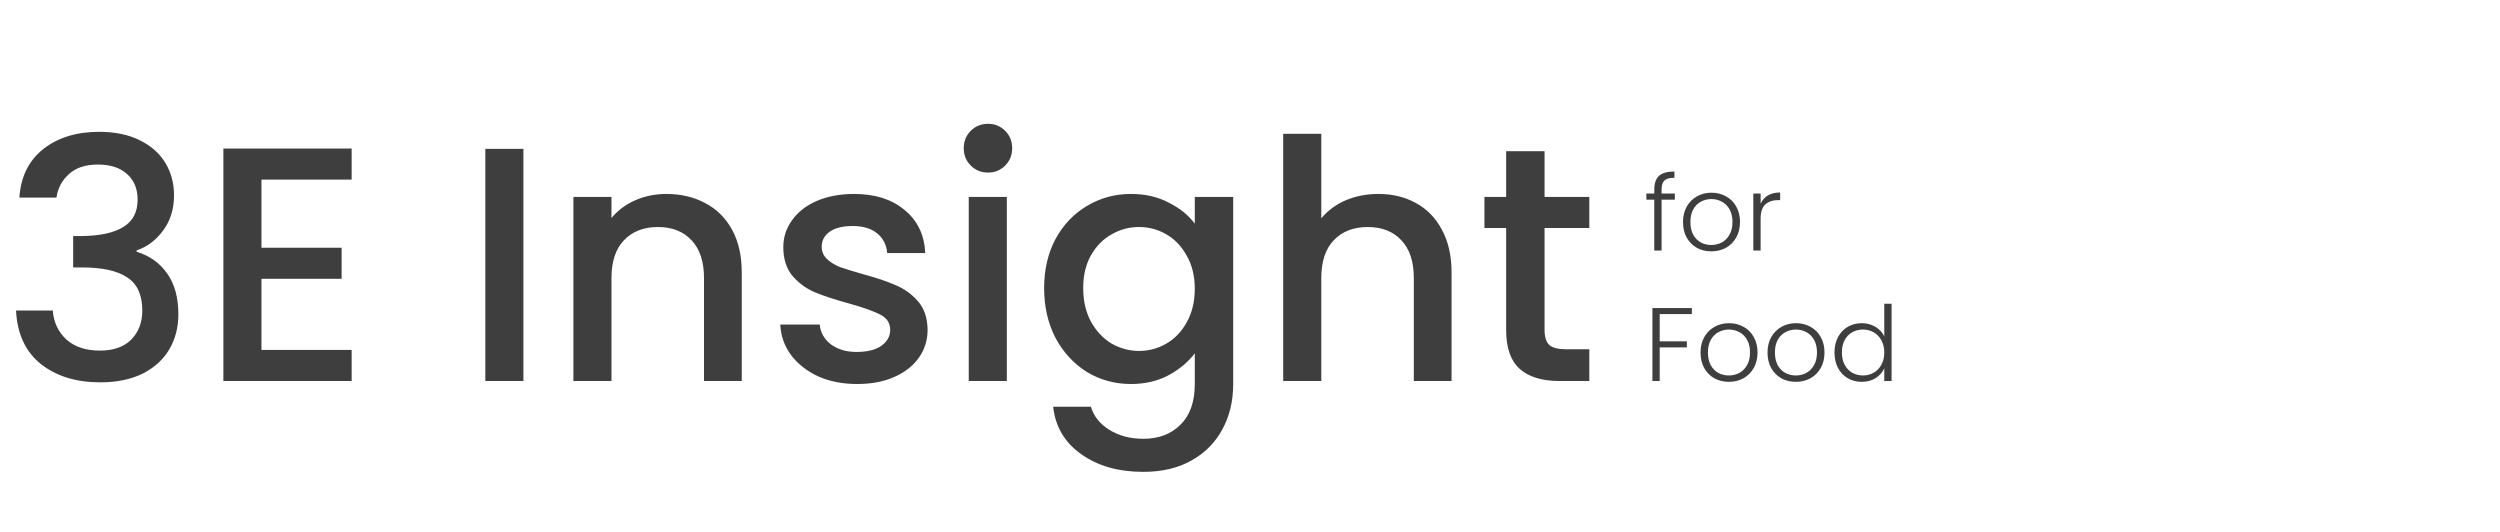 <svg width="479" height="102" viewBox="0 0 479 102" fill="none" xmlns="http://www.w3.org/2000/svg">
<rect width="479" height="102" fill="white"/>
<path d="M3.712 37.864C3.968 33.896 5.483 30.803 8.256 28.584C11.072 26.365 14.656 25.256 19.008 25.256C21.995 25.256 24.576 25.789 26.752 26.856C28.928 27.923 30.571 29.373 31.68 31.208C32.789 33.043 33.344 35.112 33.344 37.416C33.344 40.061 32.64 42.323 31.232 44.2C29.824 46.077 28.139 47.336 26.176 47.976V48.232C28.693 49 30.656 50.408 32.064 52.456C33.472 54.461 34.176 57.043 34.176 60.2C34.176 62.717 33.6 64.957 32.448 66.92C31.296 68.883 29.589 70.44 27.328 71.592C25.067 72.701 22.357 73.256 19.2 73.256C14.592 73.256 10.795 72.083 7.808 69.736C4.864 67.347 3.285 63.933 3.072 59.496H10.112C10.283 61.757 11.157 63.613 12.736 65.064C14.315 66.472 16.448 67.176 19.136 67.176C21.739 67.176 23.744 66.472 25.152 65.064C26.56 63.613 27.264 61.757 27.264 59.496C27.264 56.509 26.304 54.397 24.384 53.16C22.507 51.88 19.605 51.24 15.68 51.24H14.016V45.224H15.744C19.2 45.181 21.824 44.605 23.616 43.496C25.451 42.387 26.368 40.637 26.368 38.248C26.368 36.2 25.707 34.579 24.384 33.384C23.061 32.147 21.184 31.528 18.752 31.528C16.363 31.528 14.507 32.147 13.184 33.384C11.861 34.579 11.072 36.072 10.816 37.864H3.712ZM50.096 34.408V47.464H65.456V53.416H50.096V67.048H67.376V73H42.8V28.456H67.376V34.408H50.096ZM100.284 28.52V73H92.987V28.52H100.284ZM127.655 37.16C130.428 37.16 132.903 37.736 135.079 38.888C137.297 40.04 139.025 41.747 140.263 44.008C141.5 46.269 142.119 49 142.119 52.2V73H134.887V53.288C134.887 50.131 134.097 47.72 132.519 46.056C130.94 44.349 128.785 43.496 126.055 43.496C123.324 43.496 121.148 44.349 119.527 46.056C117.948 47.72 117.159 50.131 117.159 53.288V73H109.863V37.736H117.159V41.768C118.353 40.317 119.868 39.187 121.703 38.376C123.58 37.565 125.564 37.16 127.655 37.16ZM164.225 73.576C161.452 73.576 158.956 73.085 156.737 72.104C154.561 71.08 152.833 69.715 151.553 68.008C150.273 66.259 149.59 64.317 149.505 62.184H157.057C157.185 63.677 157.889 64.936 159.169 65.96C160.492 66.941 162.134 67.432 164.097 67.432C166.145 67.432 167.724 67.048 168.833 66.28C169.985 65.469 170.561 64.445 170.561 63.208C170.561 61.885 169.921 60.904 168.641 60.264C167.404 59.624 165.42 58.92 162.689 58.152C160.044 57.427 157.889 56.723 156.225 56.04C154.561 55.357 153.11 54.312 151.873 52.904C150.678 51.496 150.081 49.64 150.081 47.336C150.081 45.459 150.636 43.752 151.745 42.216C152.854 40.637 154.433 39.4 156.481 38.504C158.572 37.608 160.961 37.16 163.649 37.16C167.66 37.16 170.881 38.184 173.313 40.232C175.788 42.237 177.11 44.989 177.281 48.488H169.985C169.857 46.909 169.217 45.651 168.065 44.712C166.913 43.773 165.356 43.304 163.393 43.304C161.473 43.304 160.001 43.667 158.977 44.392C157.953 45.117 157.441 46.077 157.441 47.272C157.441 48.211 157.782 49 158.465 49.64C159.148 50.28 159.98 50.792 160.961 51.176C161.942 51.517 163.393 51.965 165.313 52.52C167.873 53.203 169.964 53.907 171.585 54.632C173.249 55.315 174.678 56.339 175.873 57.704C177.068 59.069 177.686 60.883 177.729 63.144C177.729 65.149 177.174 66.941 176.065 68.52C174.956 70.099 173.377 71.336 171.329 72.232C169.324 73.128 166.956 73.576 164.225 73.576ZM189.325 33.064C188.002 33.064 186.893 32.616 185.997 31.72C185.101 30.824 184.653 29.715 184.653 28.392C184.653 27.069 185.101 25.96 185.997 25.064C186.893 24.168 188.002 23.72 189.325 23.72C190.605 23.72 191.693 24.168 192.589 25.064C193.485 25.96 193.933 27.069 193.933 28.392C193.933 29.715 193.485 30.824 192.589 31.72C191.693 32.616 190.605 33.064 189.325 33.064ZM192.909 37.736V73H185.613V37.736H192.909ZM216.696 37.16C219.426 37.16 221.837 37.715 223.928 38.824C226.061 39.891 227.725 41.235 228.92 42.856V37.736H236.28V73.576C236.28 76.819 235.597 79.699 234.232 82.216C232.866 84.776 230.882 86.781 228.28 88.232C225.72 89.683 222.648 90.408 219.064 90.408C214.285 90.408 210.317 89.277 207.16 87.016C204.002 84.797 202.21 81.768 201.784 77.928H209.016C209.57 79.763 210.744 81.235 212.536 82.344C214.37 83.496 216.546 84.072 219.064 84.072C222.008 84.072 224.376 83.176 226.168 81.384C228.002 79.592 228.92 76.989 228.92 73.576V67.688C227.682 69.352 225.997 70.76 223.864 71.912C221.773 73.021 219.384 73.576 216.696 73.576C213.624 73.576 210.808 72.808 208.248 71.272C205.73 69.693 203.725 67.517 202.232 64.744C200.781 61.928 200.056 58.749 200.056 55.208C200.056 51.667 200.781 48.531 202.232 45.8C203.725 43.069 205.73 40.957 208.248 39.464C210.808 37.928 213.624 37.16 216.696 37.16ZM228.92 55.336C228.92 52.904 228.408 50.792 227.384 49C226.402 47.208 225.101 45.843 223.48 44.904C221.858 43.965 220.109 43.496 218.232 43.496C216.354 43.496 214.605 43.965 212.984 44.904C211.362 45.8 210.04 47.144 209.016 48.936C208.034 50.685 207.544 52.776 207.544 55.208C207.544 57.64 208.034 59.773 209.016 61.608C210.04 63.443 211.362 64.851 212.984 65.832C214.648 66.771 216.397 67.24 218.232 67.24C220.109 67.24 221.858 66.771 223.48 65.832C225.101 64.893 226.402 63.528 227.384 61.736C228.408 59.901 228.92 57.768 228.92 55.336ZM264.103 37.16C266.791 37.16 269.18 37.736 271.271 38.888C273.404 40.04 275.068 41.747 276.263 44.008C277.5 46.269 278.119 49 278.119 52.2V73H270.887V53.288C270.887 50.131 270.097 47.72 268.519 46.056C266.94 44.349 264.785 43.496 262.055 43.496C259.324 43.496 257.148 44.349 255.527 46.056C253.948 47.72 253.159 50.131 253.159 53.288V73H245.863V25.64H253.159V41.832C254.396 40.339 255.953 39.187 257.831 38.376C259.751 37.565 261.841 37.16 264.103 37.16ZM295.937 43.688V63.208C295.937 64.531 296.236 65.491 296.833 66.088C297.473 66.643 298.54 66.92 300.033 66.92H304.513V73H298.753C295.468 73 292.95 72.232 291.201 70.696C289.452 69.16 288.577 66.664 288.577 63.208V43.688H284.417V37.736H288.577V28.968H295.937V37.736H304.513V43.688H295.937Z" fill="#3E3E3E"/>
<path d="M320.9 38.26H318.36V48H316.96V38.26H315.44V37.08H316.96V36.32C316.96 35.133 317.26 34.26 317.86 33.7C318.473 33.14 319.46 32.86 320.82 32.86V34.06C319.913 34.06 319.273 34.233 318.9 34.58C318.54 34.927 318.36 35.507 318.36 36.32V37.08H320.9V38.26ZM327.884 48.16C326.857 48.16 325.931 47.933 325.104 47.48C324.291 47.013 323.644 46.36 323.164 45.52C322.697 44.667 322.464 43.673 322.464 42.54C322.464 41.407 322.704 40.42 323.184 39.58C323.664 38.727 324.317 38.073 325.144 37.62C325.971 37.153 326.897 36.92 327.924 36.92C328.951 36.92 329.877 37.153 330.704 37.62C331.544 38.073 332.197 38.727 332.664 39.58C333.144 40.42 333.384 41.407 333.384 42.54C333.384 43.66 333.144 44.647 332.664 45.5C332.184 46.353 331.524 47.013 330.684 47.48C329.844 47.933 328.911 48.16 327.884 48.16ZM327.884 46.94C328.604 46.94 329.271 46.78 329.884 46.46C330.497 46.127 330.991 45.633 331.364 44.98C331.751 44.313 331.944 43.5 331.944 42.54C331.944 41.58 331.757 40.773 331.384 40.12C331.011 39.453 330.517 38.96 329.904 38.64C329.291 38.307 328.624 38.14 327.904 38.14C327.184 38.14 326.517 38.307 325.904 38.64C325.291 38.96 324.797 39.453 324.424 40.12C324.064 40.773 323.884 41.58 323.884 42.54C323.884 43.5 324.064 44.313 324.424 44.98C324.797 45.633 325.284 46.127 325.884 46.46C326.497 46.78 327.164 46.94 327.884 46.94ZM337.336 39.02C337.643 38.34 338.109 37.813 338.736 37.44C339.376 37.067 340.156 36.88 341.076 36.88V38.34H340.696C339.683 38.34 338.869 38.613 338.256 39.16C337.643 39.707 337.336 40.62 337.336 41.9V48H335.936V37.08H337.336V39.02ZM324.16 59.02V60.18H318V65.4H323.2V66.56H318V73H316.6V59.02H324.16ZM331.243 73.16C330.217 73.16 329.29 72.933 328.463 72.48C327.65 72.013 327.003 71.36 326.523 70.52C326.057 69.667 325.823 68.673 325.823 67.54C325.823 66.407 326.063 65.42 326.543 64.58C327.023 63.727 327.677 63.073 328.503 62.62C329.33 62.153 330.257 61.92 331.283 61.92C332.31 61.92 333.237 62.153 334.063 62.62C334.903 63.073 335.557 63.727 336.023 64.58C336.503 65.42 336.743 66.407 336.743 67.54C336.743 68.66 336.503 69.647 336.023 70.5C335.543 71.353 334.883 72.013 334.043 72.48C333.203 72.933 332.27 73.16 331.243 73.16ZM331.243 71.94C331.963 71.94 332.63 71.78 333.243 71.46C333.857 71.127 334.35 70.633 334.723 69.98C335.11 69.313 335.303 68.5 335.303 67.54C335.303 66.58 335.117 65.773 334.743 65.12C334.37 64.453 333.877 63.96 333.263 63.64C332.65 63.307 331.983 63.14 331.263 63.14C330.543 63.14 329.877 63.307 329.263 63.64C328.65 63.96 328.157 64.453 327.783 65.12C327.423 65.773 327.243 66.58 327.243 67.54C327.243 68.5 327.423 69.313 327.783 69.98C328.157 70.633 328.643 71.127 329.243 71.46C329.857 71.78 330.523 71.94 331.243 71.94ZM344.075 73.16C343.049 73.16 342.122 72.933 341.295 72.48C340.482 72.013 339.835 71.36 339.355 70.52C338.889 69.667 338.655 68.673 338.655 67.54C338.655 66.407 338.895 65.42 339.375 64.58C339.855 63.727 340.509 63.073 341.335 62.62C342.162 62.153 343.089 61.92 344.115 61.92C345.142 61.92 346.069 62.153 346.895 62.62C347.735 63.073 348.389 63.727 348.855 64.58C349.335 65.42 349.575 66.407 349.575 67.54C349.575 68.66 349.335 69.647 348.855 70.5C348.375 71.353 347.715 72.013 346.875 72.48C346.035 72.933 345.102 73.16 344.075 73.16ZM344.075 71.94C344.795 71.94 345.462 71.78 346.075 71.46C346.689 71.127 347.182 70.633 347.555 69.98C347.942 69.313 348.135 68.5 348.135 67.54C348.135 66.58 347.949 65.773 347.575 65.12C347.202 64.453 346.709 63.96 346.095 63.64C345.482 63.307 344.815 63.14 344.095 63.14C343.375 63.14 342.709 63.307 342.095 63.64C341.482 63.96 340.989 64.453 340.615 65.12C340.255 65.773 340.075 66.58 340.075 67.54C340.075 68.5 340.255 69.313 340.615 69.98C340.989 70.633 341.475 71.127 342.075 71.46C342.689 71.78 343.355 71.94 344.075 71.94ZM351.487 67.52C351.487 66.4 351.714 65.42 352.167 64.58C352.621 63.727 353.241 63.073 354.027 62.62C354.827 62.153 355.727 61.92 356.727 61.92C357.687 61.92 358.554 62.153 359.327 62.62C360.101 63.087 360.667 63.693 361.027 64.44V58.2H362.427V73H361.027V70.56C360.694 71.32 360.147 71.947 359.387 72.44C358.627 72.92 357.734 73.16 356.707 73.16C355.707 73.16 354.807 72.927 354.007 72.46C353.221 71.993 352.601 71.333 352.147 70.48C351.707 69.627 351.487 68.64 351.487 67.52ZM361.027 67.54C361.027 66.66 360.847 65.887 360.487 65.22C360.127 64.553 359.634 64.04 359.007 63.68C358.394 63.32 357.714 63.14 356.967 63.14C356.194 63.14 355.501 63.313 354.887 63.66C354.274 64.007 353.787 64.513 353.427 65.18C353.081 65.833 352.907 66.613 352.907 67.52C352.907 68.413 353.081 69.2 353.427 69.88C353.787 70.547 354.274 71.06 354.887 71.42C355.501 71.767 356.194 71.94 356.967 71.94C357.714 71.94 358.394 71.76 359.007 71.4C359.634 71.04 360.127 70.527 360.487 69.86C360.847 69.193 361.027 68.42 361.027 67.54Z" fill="#3E3E3E"/>
</svg>
